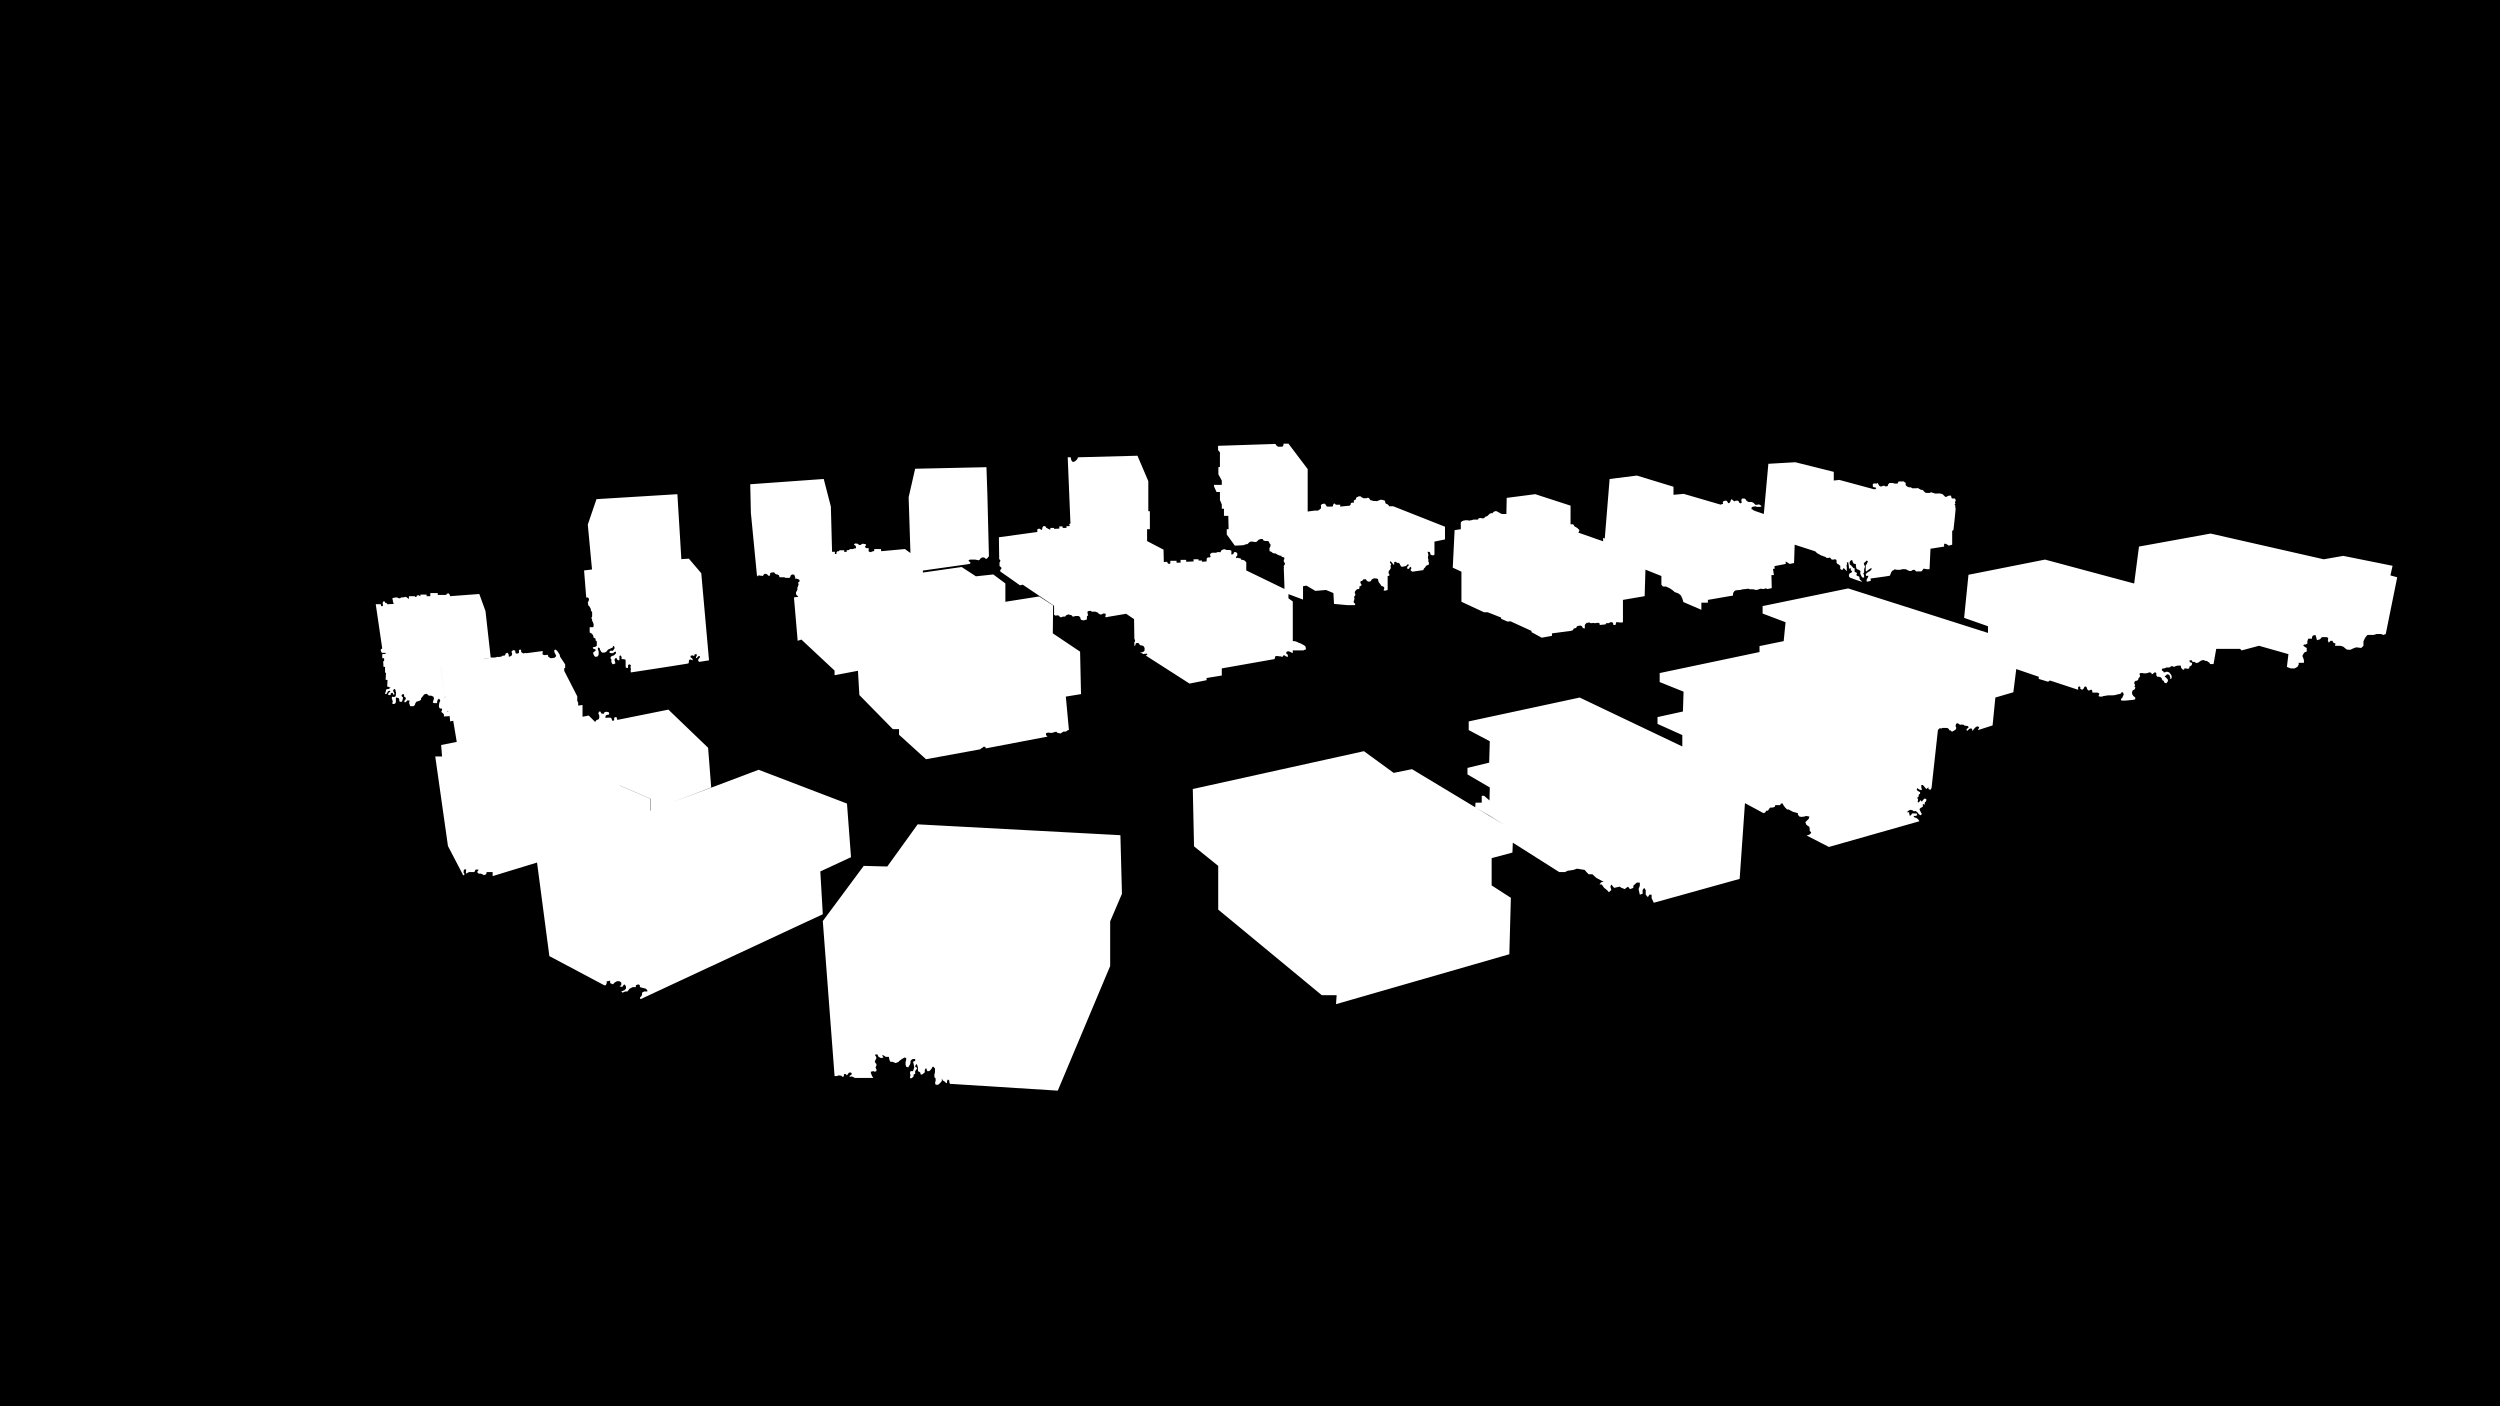 <svg width="2544" height="1431" fill="none" xmlns="http://www.w3.org/2000/svg"><path fill-rule="evenodd" clip-rule="evenodd" d="M0 0h2544v1431H0V0zm2255.22 660.295-2.72 15.45h-3.47l-.95-1.577-1.26-.631-.94-.947h-1.58l-1.9-.946-1.89.315-1.26.631-2.21 1.578-1.89.631-2.21-1.262h-1.89l-.63-1.578h-2.21c-.51 0-.21.421 0 .631v1.262l1.58.316.94.631-.31 1.577-.63.947-.95.63-.95.316v1.577l-.94.631h-1.27l-1.57-.315h-1.26c0 .42-.13 1.262-.64 1.262h-.94l-1.26-1.262-.63-.947v-.631l-.32-1.261h-3.16l-2.2.63-1.27.631-1.26-.315v-.316h-1.57l-.64.316-1.26.946H2204.55l-1.26.631-.95.316h-1.58l-.94 1.262.31 1.262h1.26v1.262l1.58.315.95-.631h1.89l1.58.631 1.26 1.577.95 1.262.31 1.578v1.262l-.95.946-.94-.631.63-.946-.95-1.578v-.946l-1.26-.316-1.26-.315-.63.631-.63.946h-.95v.947l.95.631 1.26 1.262.94 1.261v.631l-.31 1.262-.63.631-.63.947-1.58-.316-.63-.631-.63-1.577-.95-.316-.63-.946-.63-1.577-.63-.631-1.89-.631h-1.58l-.95-.947-.31-.946.31-1.262-.94-1.262h-.95l-.95.631-.94.946-1.27.316v-1.262l-1.57-.631h-.95l-1.58.631-1.57.315h-2.21l-1.58-.315h-1.89l-.95.631.32 1.262.31 1.262-.94 1.577-.95.947v1.261l-1.58.947h-.94l-1.27.946-.31 1.893.94 1.262c-.21.526-.63 1.641-.63 1.893s.63.736.95.946l-.95 1.893-1.89.947-.63 1.892c0 .631.06 1.956.32 2.209.25.252.73 1.157.94 1.577.63.421 1.89 1.325 1.89 1.578 0 .252.21.736.32.946l-.95 1.262-9.46.946h-3.79l-.63-.946.32-.947 1.26-1.261c.32-.316.32-.631.32-.947 0-.315.31-.946.63-1.262.25-.252.31-.736.31-.946l-.31-1.262-.63-.947h-1.27l-.31.947-.95.631-1.26.315-1.89.316-1.9.631-2.84.315h-4.73c-1.15.211-3.59.631-4.1.631-.5 0-1.26.421-1.58.631h-2.52l-1.58-.631.63-.631.32-.946v-.947l-.95-.631-.94-.315h-5.05v-.946l-.63-1.893h-1.26l-.95.631h-1.58l-.94-1.578-.64-1.893-1.26-.631-.94.631-.95 1.893-1.26.947-1.89-.947v-1.893l-.95-.631-1.26.631v2.84l-28.71-9.465-1.89 1.262-9.47-2.839v-2.208l-22.9-7.834-2.97 23.612-18.3 5.363-2.83 28.393-14.83 4.732.31-1.262.95-.946-.32-.947-1.26-.631-1.26.316-.95.631-.94.946-.95.947-.31.946-.63.631-.64-.631v-1.262l-.63-.315h-1.57l-.95.631-.95.946-.63.631-.94-.315v-.947l.63-.946 1.26-.631v-1.262l-.63-.631-1.9-.316h-1.26l-.94-.946-2.53-.316-1.26.316-1.58-1.262-1.26-.315-.95.315-.63 1.577v1.262l.63 1.578-.31.946-.63.947-.95.631-1.26.63-.95.631-.94-.315-.63-.946h-1.27l-.63-1.262-.94-.947-1.58-.315h-4.1l-.95.631-.94-.316h-.64l-.63.316-.63.946-.7.117-6.55 59.515-1.27 1.893-1.89-.946v-1.893l-.94.946-1.27.947-1.57-1.893-1.9-2.209h-1.57v2.209l.63 2.839h-1.9l-1.57-.946-1.27-.947-.63 1.893 1.58 1.262 1.89.946v1.578l-1.26.946-.31 2.209-1.27.946.32.946.63 1.262-.63 1.578.63 1.262 1.26-.947.95-1.577 1.58 1.577.94-1.577 1.58-1.578 1.89.316v2.208l-1.57 1.578v2.208l-1.9-.947v2.84l-2.21 1.262-1.26 1.262 1.26 2.839 1.27 2.208-1.58 1.262-1.58-1.262-1.58-1.893-1.57-1.262-1.9.316-1.26-.947-2.21-.63-2.52 1.261-.95 1.262h2.21v1.262l.63 2.524 1.58-1.262.63-1.262h4.73l.63 1.893-2.2.631h-1.58l.63 1.262 2.52.946 1.58 1.262 1.26 1.893-92.12 26.185-22.71-11.673 2.21-.631 1.58-.946.94-1.578-1.58-1.577v-1.893l-.31-2.208-1.58-.947-1.58-1.262-.94-2.523 1.58-1.578 1.89-1.893.63-2.208-3.16-.631-2.2.631-2.53.315-2.21-.315-1.57-1.893v-1.577l-2.21-.631-2.53-.631-2.52-1.262-2.21-1.262h-1.58l-1.89-1.893-1.89-2.524-.63-1.577h-1.89l-.64 1.577h-5.04l-.63 1.893-2.53.631h-2.21l-1.26 1.893-.94 1.262h-1.58l-1.26 1.893-1.58.631-18.89-10.194-5.4 77.067-87.39 24.292-2.21-4.733v-3.47h-2.21l-1.57 2.524-2.21-2.524v-4.732l-1.58-2.208-1.58 2.208v3.786l-2.84.946-1.26-5.678 1.26-3.471v-3.154h-3.15l-3.47 3.154v2.209l-3.47 1.262-1.89-2.524-3.47 2.524-3.16-1.262-1.89-1.262-5.68 1.262-2.84-3.471-.95 2.209.95 3.47-2.52 2.208-1.9-2.208-2.84-2.208-2.52-3.471h-2.21l1.58-2.208 2.52-.631-2.52-1.262-4.73-2.524-4.1-3.785h-3.79l-2.21-2.209-1.89-2.208-7.89-1.262-3.47 1.262-6.31.947-2.21 1.261h-5.99l-47.22-29.905-.42 10.039-21.13 5.679v27.761l19.56 12.619-1.58 57.417-176.35 50.787.63-9.14h-15.14l-105.37-87.075v-44.483l-24.61-19.875-1.26-58.363 174.14-38.488 30.29 22.084 18.61-3.786 64.36 38.772.31-4.709h6.31v-6.941h2.52l5.37 4.732.31-13.25-22.71-13.25v-6.625l22.08-5.363.63-21.768-21.45-11.357v-8.833l112.94-24.292 104.42 49.79v-11.609l-25.23-11.357v-6.941l25.86-5.678.64-20.191-24.3-9.78v-9.148l101.59-21.386v-6.068l24.6-5.048 1.9-19.244-23.35-8.833v-7.571l87.07-17.983 142.28 45.283v-6.799l-24.29-8.518 4.42-43.851 77.92-15.458 90.7 24.347 4.89-37.589 72.88-13.25 115.14 26.184 19.88-3.47 50.16 10.095-2.21 9.78 6.94 1.893-11.67 57.732-2.21.946-2.84-.946h-4.1l-3.15.946h-6.31l-1.9 2.209-.94 1.577-1.26 2.839v4.417l-2.21 2.208-5.05-.631-1.89.631c-.85.316-2.72 1.073-3.47 1.578-.76.504-3.26.21-4.42 0l-3.47-2.84c-.84-.315-2.71-.946-3.47-.946h-5.05l.63-2.208-2.21-.947-.94-1.893h-1.9l-1.89 1.893-.94-2.524c.31-.631.75-2.019 0-2.523-.95-.631-1.58-.631-2.84-.631h-3.16l-1.89 2.208-3.16.946-.63-2.523-.94-2.84-2.53.631-.94 1.578v1.577h-3.47c-.51 0-1.06 1.893-1.27 2.839v2.209l-1.89.946h-1.58l-.63 1.262 2.21 1.577 1.26.631v2.524c.11.526 0 1.577-1.26 1.577s-2.63 2.735-3.15 4.102l.94 2.208.63 2.208v2.524h-5.36v1.893l-1.26 2.208-2.84 1.578h-3.79c-.5 0-2.94-1.052-4.1-1.578l1.58-12.934-29.97-8.518-17.67 4.732-1.57-1.577h-24.1zm-753.24 161.752 28.87 17.389-15.62-9.735-13.25-7.654zm-568.17 16.805-30.917 42.904-23.976-.631-41.643 56.155 11.988 157.74h2.524l1.262-.63h1.577l1.577.31.631.63.947.63.946-.94v-1.58l.631-.63 1.578.32.63 1.26 1.262-1.26.631-1.27 1.578-.63 1.577.63v1.58l-1.577.95-.631 1.57 2.208-.63 1.577.63 1.578.95h18.928l-1.261-1.89-1.262-3.16v-1.26l2.523-.63 1.578.63 1.577-.63v-1.89l-.946-1.9.946-1.89v-1.58c-.526-.52-1.577-1.7-1.577-2.2 0-.51.42-1.48.631-1.9l.946-1.89c-.105-.63-.441-1.96-.946-2.21-.505-.25-.211-1.15 0-1.58h1.893l1.262 2.53 2.523 1.26 2.524-.63-1.577-2.21h1.577l2.208 1.58H904.47l.631 3.15.947 1.9h2.208l3.155 1.26 3.154-1.26c0-.21.127-.7.631-.95.505-.25 1.893-1.37 2.524-1.89l2.84-1.58 1.577.63v1.89c-.21.63-.631 2.02-.631 2.53v2.21l.631 2.2 2.208.63c.105-.31.442-1.13.947-1.89 1.262-1.26 1.367-3.68 1.262-4.73l.946-.95c.315-.31 1.073-.94 1.577-.94h2.209v1.89l-2.209.95.631 2.2.631 3.47-.631 1.9-.631 1.89h-2.523l-.631 1.89.631 2.53-.631 1.57.631 1.58 1.577-.63 1.577-1.58v-1.89l1.578-.63v-2.84l.946-1.26 1.262-1.89-2.208-1.27.315-1.57 1.262-1.27.631 1.58.631 1.89v3.79l2.208 1.26.631 2.21h1.262l.947-.63 1.892-1.58v-2.52l1.262-1.89.631 1.26.631 1.89h1.893l.947-.63 1.577-1.89.946-1.9h.947l1.577 1.9v3.15c0 .51-.42 2.1-.631 2.84v2.52l1.262 1.58v2.53l-.631 1.57.631 2.21h2.524l1.893-1.58 1.893-2.2v-2.53l.946 1.89 2.524 1.58c.21.42.757 1.26 1.262 1.26s.631-1.47.631-2.2l.631-1.58 1.577.94v1.58l.631 1.9 109.781 6.94 53.32-126.826v-45.428l11.99-28.078-1.58-59.625-206.32-11.041zM382.357 614.865l6.625 45.113-1.262.631-.315.946.315 1.262c.211.316.631 1.01.631 1.262 0 .253.841.316 1.262.316h2.839v.946l-3.47.316v4.101h1.893v2.839l-.946.316.315 5.678h1.577v5.994h.947l-.316 7.256h1.893l-.315 6.941h1.262l.631.631h1.577l-1.577 1.577-2.209.315-.946.631v1.262l-.947 2.524.631.631 1.262-.631.631-1.577.947-.947 1.577-.315.316.946-.316.316-.631.315-.315.316c-.211.105-.631.378-.631.631 0 .252-.211.946-.316 1.262l.316.63h2.208v-1.261l.946-.947h.947c.21.21.631.694.631.947 0 .252.21.736.315.946l.947-.315v-1.262l-.947-1.578-.315-1.262.946-1.262c.211-.105.694-.252.947 0 .252.253.525 1.157.631 1.578 0 .315.063 1.009.315 1.262.252.252.105 1.367 0 1.893v1.261l-.631 1.578-.946.315h-.947l-.946-.315-.631.946c-.105.421-.252 1.262 0 1.262s.315.631.315.947l.631 1.577-.315 1.262c-.105.421-.253 1.262 0 1.262.158 0 .315.079.473.158.158.078.316.157.473.157.316 0 .947 0 1.262-.315.253-.253.736-.526.947-.631l.315-1.262v-3.786c.105-.21.379-.631.631-.631.158 0 .394.079.63.158h.001c.237.079.473.158.631.158.252 0 .946.42 1.262.631l.315 1.262v.946c0 .252.211.736.316.946l1.262.316 1.262-.316.315-.946c0-.21.063-.757.316-1.262.252-.505.315-1.472.315-1.893l-.946-.946-.631-.947.631-1.261 1.577-.316.631.946c-.21.421-.505 1.325 0 1.578.505.252 1.262.946 1.577 1.262v1.577c-.105 0-.378.063-.631.316-.252.252-.736 1.156-.946 1.577l.631 1.262 1.262-.631.946-1.262.947-.315 1.577.315v.946c0 .253-.421 1.157-.631 1.578l.631.631.316 1.577c.105.316.378.947.63.947H420.845l1.262-1.262.631-1.893c.21-.316.694-1.01.947-1.262.252-.252 1.156-.526 1.577-.631l1.893-.631 1.262-.946v-1.262l.946-1.262c.21-.316.694-.947.947-.947.252 0 .525-.841.63-1.262l1.262-.946 2.209-.315.946.946c.316.315 1.01.946 1.262.946h2.208l2.209.947.631 1.893-.631 1.893-.631 2.208 1.262.631h3.154v-1.578l.631-1.892c.316-.316 1.01-.947 1.262-.947.253 0 .947 1.052 1.262 1.578 0 .315-.063 1.009-.315 1.261-.253.253-.526 1.157-.631 1.578l-.316 2.208v1.893l.947 1.262 2.208.315v1.578l-.631.631v.946l.316.631c.21.105.694.379.946.631l1.262 1.262v2.208l5.678-.315v-1.578l.631 6.938 3.155-.631 3.573 21.44-15.876 3.168.946 11.673h-6.94l12.934 91.173 15.458 29.654h.947l.315-.946v-.631l-.631-.631-.315-.946.315-.947v-.946l.316-.631 1.262-.316.946.316-.315 1.577v2.524l3.154-1.577H482.679l1.261-2.524h3.155l-1.577 2.524 1.577 1.577h2.209l1.577.631 1.577.946 2.209-.946.631-2.208h5.994v4.101l45.194-13.81 12.538 95.203 55.839 29.651h1.578l.946-2.2v-1.897h1.262l2.208-.631v2.528l2.839 1.26 1.893-1.895 2.209-1.262h2.523l1.893 1.262v2.835l-1.893.95 3.155.95v-.95l1.893-1.89 1.577 1.89v2.52l-1.577 1.58-3.155 1.26 1.262 1.27 2.84-1.27h2.208l2.208-2.84 3.155-1.57h3.155v-1.9l2.524-.94 1.577.94v1.9l2.208.63 3.786.94 1.577 1.58v1.26h-3.154l-2.209 1.27v2.2l-.946 1.58-1.262 1.26.631 1.58 185.5-86.44-2.524-43.536 31.232-14.512-4.101-54.577-89.911-34.387-88.651 33.434 40.383-15.452-3.154-40.381-40.381-38.804-51.738 10.411-.631-.631v-1.578l-1.262-.631-1.578.631v2.84l-1.893.315c-.105-.21-.315-.694-.315-.946 0-.316-.631-1.578-.946-1.893-.316-.316-.947-.316-1.262-.316h-2.209c-.631.106-1.956.253-2.208 0-.252-.252-.105-.736 0-.946l.315-1.262 1.262-.631 1.893-.315.316-1.262-.631-1.262c-.631-.105-1.956-.316-2.209-.316-.252 0-1.367.211-1.892.316l-.631 1.577h-2.209c-.315 0-.946-1.262-1.262-1.893-.252-.504-1.156-.21-1.577 0l-.631 1.578.946 2.208v2.524l-.946 1.577-1.577.316-.947.946-.631 1.262-6.625-6.625-6.309 1.259v-11.986l-4.417.631v-3.155l-.946-1.577v-4.732l-13.25-25.869v-2.84h.946v-3.785l-5.048-7.572-.63-2.524-.631-.946-1.893-2.839-1.893-1.262-.947.631v1.893c.211.525.695 1.64.947 1.893.252.252.736 1.577.946 2.208l-1.262 1.577-1.262.316-1.892.315h-1.578c-.252 0-.526-.42-.631-.631l-1.577-.946v-.947l-.631-.946-1.893.315h-1.577l-1.578-.631v-1.577l.316-1.893-16.72 2.209-1.262-.316-1.578.631-1.262-.631-1.262-.946v-1.893l-.946-.631-1.262.631v2.839l-1.262.631h-1.893l-.631-1.577v-1.262l-1.577-.631-1.577.631-.631.946.631 2.209-.631 1.892-1.893.947h-.947v-1.893l-.946-1.893h-.946l-1.578.947v.946l-.946.946h-1.893l-1.262.947-2.208.315h-1.893l-2.524.631h-4.101a.376.376 0 0 0-.07.008l-5.293-47.327-6.31-17.351-29.655 2.209-.315-.947-.316-.946-.946-.947-1.577.316c-.211.105-.631.378-.631.631v.631h-8.834v-1.893h-7.571v3.155h-3.786v-1.578h-6.309v1.578c-.211 0-.694-.064-.947-.316-.252-.252-.315-.526-.315-.631h-1.578l-.946.631-.315 1.262-1.262-.315-.316-.631h-5.994v2.839l-.946-.631-1.262-.947-1.262-.63-2.208.63h-2.209l-1.262.947-1.893-.316-.946-.631c-.736 0-2.65.127-4.417.631-.646.432-.409 1.01-.194 1.535.099.243.194.474.194.674v.946l.947 2.839-6.625.316-.316-.946c-.42-.106-1.325-.316-1.577-.316s-.105-.421 0-.631c-.421-.421-1.325-1.262-1.577-1.262-.253 0-.316.211-.316.316l-.946 1.262.315 1.892v1.578h-1.893v-1.893H382.357zm75.083 112.309h-1.261v-.002h1.261v.002zm204.429 85.493v12.185l-.315.119v-12.304l-30.775-13.189.173-.061 30.917 13.25zm-205.69-88.65v.318h-1.262v-.318h1.262zm-1.262-5.994v.003h-1.578v-.003h1.578zm-1.578-8.833v.318l-1.577-.316v-.002h1.577zm-1.577 0-3.155-30.914.032-.005 3.123 30.919zm40.696-38.49-.531.177.216-.173 1.893-.631.484.243c-.434-.095-1.512.2-2.062.384zm4.102-.316c-.523.105-1.627.251-1.889.005h1.258l1.261-.316.232-.033-.862.344zm341.66-182.978-74.768 5.363.631 29.024 6.31 64.988.631-.946 1.577-.316 1.262.316h1.262l1.262.315.631-1.262.946-.946h1.578l1.577.946.631.947h.946l.947-.316v-1.577l.315-.946 1.262-.316 1.578-.315h.946l.631.946.631.631 1.262.631h.946l1.578.946v.631l.631 1.262H798.155l1.262.631h3.785l.947-.631.315-1.577.947-.947 1.262-.315 1.577.315.946 2.524v1.578l1.884-.189.009.195.947.315c.315.105 1.009.379 1.262.631.315.315.315.946.315 1.262 0 .252-.21.736-.315.946l-1.262.631.631 1.578c0 .21-.063.757-.316 1.262a3.156 3.156 0 0 0-.315 1.261l-.631.947v2.524l-.631.946c-.105.316-.379 1.01-.631 1.262-.237.237-.119 1.182-.044 1.774v.001c.024.197.044.354.044.433 0 .253.631.947.946 1.262l.947.631.214.643-4.315.619 3.785 44.167 3.786-1.262 33.756 31.548v4.732l23.796-4.518 1.442 24.699 34.071 34.703h6.31v5.678l27.446 24.923 55.209-10.095.946-.947 1.262-.631.946-.946h1.89l.63 1.577 62.78-11.988-1.57-1.577v-1.578l.63-.631 2.21-.315 1.26.315h2.21l1.89-.631 2.21-.631 1.26 1.262 3.15.631 2.84-1.893h2.53l2.21-1.577h.94l-3.15-34.071 15.46-2.524-.95-43.22-27.76-18.614.31-28.392-14.19-9.149-34.39 5.403v-18.644l-12.3-9.149-17.671 1.893-14.512-9.464-39.434 5.633v-2.028l45.744-6.447 1.262-.316h.631l.315-.315c.105-.105.315-.379.315-.631v-.631l-.63-.631-.631-.315-.316-.316c-.252-.252-.105-.736 0-.946l1.262-.631h5.048c.369 0 .739.108 1.045.198l.065.019.077.022.076.021.042.011.035.008c.091.022.171.036.237.036.315 0 .631 0 1.577.316.631.21.842 0 1.005-.164.082-.082.152-.152.257-.152.316 0 .631-.315.631-.631 0-.315.631-.946.947-.946.157 0 .394-.237.631-.473.236-.237.473-.474.631-.474h.951c.25 0 1.15.211 1.57.316l.95.946c.25.253 1.16.106 1.58 0 .1-.315.37-.946.63-.946.25 0 .52-.631.63-.947l.63-.315-1.58-63.095-.94-27.762-72.564 1.577-6.625 29.024 1.841 56.761-5.627-4.074-23.976 2.208-.316-.946v-1.262h-6.94v1.893c-.105.105-.379.315-.631.315-.316 0-.946 0-1.262.316-.158.157-.394.157-.591.157-.198 0-.355 0-.355.158 0 .253-.842.316-1.262.316-.526-.211-1.578-.694-1.578-.947v-1.577c.105-.316.253-1.01 0-1.262-.252-.253-1.156-.316-1.577-.316h-.946c-.253 0-.737-.631-.947-.946-.105-.21-.252-.694 0-.946.252-.253.736-.947.947-1.262-.211-.316-.695-.947-.947-.947-.158 0-.631-.079-1.104-.157a44.402 44.402 0 0 0-.595-.097c-.129-.02-.245-.037-.338-.048a1.775 1.775 0 0 0-.171-.013c-.316 0-.947 0-1.262.315-.158.158-.473.316-.789.473-.315.158-.631.316-.789.474-.252.252-1.156-.106-1.577-.316l-.946-.946c-.736-.105-2.272-.316-2.524-.316-.158 0-.395.158-.631.316-.237.158-.473.315-.631.315-.252 0 .105.631.315.947.211.105.694.378.947.631.315.315.631.946.631 1.261 0 .316 0 1.578-.316 1.578h-1.262c-.252 0-.946.421-1.262.631h-3.785v.946l-2.84.316v1.577h-2.523v-1.577h-4.732l-.631.946c-.526 0-1.641.063-1.893.316-.316.315-.631.946-.631 1.262v1.261h-1.578v-2.208h-2.872l-1.229-46.065-7.256-28.078zm-144.87 81.578 7.638-.499 12.619 14.828 7.887 88.65-10.095 1.577-.947-1.262v-.946l.947-1.578.946-.946-.315-1.262-1.578.315-1.262 1.578-.946.315v-1.262l.631-.946.315-1.577-1.892-.316c0-.105-.064-.189-.316.316-.252.504-.526 1.261-.631 1.577l-1.577-.632-1.893.316-.316 1.262c.211.316.695.947.947.947s.946.84 1.262 1.261v1.263l-1.578-.631-1.261-.317-.947 1.263v1.577c0 .315-.315.946-.631 1.261-.252.253-39.014 6.205-58.363 9.149l-.315-1.577c.105-.316.315-1.073.315-1.578 0-.504-.21-1.261-.315-1.577v-.946l.315-1.578c-.315-.315-1.01-.946-1.262-.946l-.117.001-.03.001a.319.319 0 0 0-.045.003l-.043.005c-.144.022-.281.09-.711.305-.39.195-.419.27-.458.373a.64.64 0 0 1-.173.258c-.253.253-.105.736 0 .947v.946l-.316.947c-.315-.106-1.072-.316-1.577-.316-.505 0-.631-1.262-.631-1.893v-5.362c0-1.009-.631-1.262-.946-1.263l-1.578-.315h-1.577V668.492l-.947-1.578-1.262.632v3.786l-.315.63-.316.001h-.63l-.947-.631-.631-1.578h-1.262l-.946 1.578.946 3.784-2.524.947-.946-.947-.631-1.576v-2.525l-.946-1.261c0-.631.504-2.019 2.523-2.524.944-.237 1.006-.296 1.24-.521.08-.076.179-.171.338-.298.505-.403 1.262-1.305 1.577-1.705 0-.526-.126-1.578-.631-1.578s-1.893 1.052-2.524 1.578c-1.156 0-3.47-.126-3.47-.631v-.947l.947-.946h2.523l1.578-2.208v-1.893l-1.578-.947v1.578l-2.523 1.262-2.209.946-1.262 1.262-.631.946-1.892.947h-2.524l-.947-.947-1.262-2.208v-.946l-1.261-1.262-.947 1.262.947 3.154v2.841c0 .252-.631 1.367-.947 1.892l-2.208.631-1.262-.946-.947-1.893-.315-1.578 1.262-.947 1.262-.946v-1.262l-2.524-.946-.316-1.262 2.84-.631 1.262-.947v-3.785c0-1.01-.842-1.473-1.262-1.578v-1.893l-2.209-1.262v-.946l-.315-1.262-.631-.631-.315-.946c-.211-.105-.695-.316-.947-.316s-.736-.42-.946-.631l-.631-.315v-5.363h3.785v-.631c.106-.421.316-1.325.316-1.578 0-.252-.21-1.156-.316-1.577l-.631-1.577-.63-.947v-1.262c-.211-.42-.631-1.325-.631-1.577 0-.316 0-1.262.315-1.262.252 0 .316-.841.316-1.262V623.063c-.106-.21-.379-.694-.631-.947-.253-.252-.526-.736-.631-.946v-1.262l-.631-1.262-.631-1.262-.631-.631c-.316-.315-.947-1.009-.947-1.262v-1.261c0-.253-.21-.947-.315-1.262.105-.316.378-.947.631-.947.252 0 .315-.631.315-.946l.316-1.262-.316-.947-.631-.631-.631-.315h-.631l-.631.315-2.208-27.761 8.08-.986-4.294-45.696 8.833-25.869 82.339-5.048 4.035 66.109zm395.94-36.147h-.58l-.63.631c0 .211.06.694.31.947.26.252.11.736 0 .946h-3.15v1.893h-3.79l-.31-1.577h-3.16v2.208l-5.36.317v-.948h-3.79v1.577h-.63c-.21 0-.7-.282-1.2-.564v-.001c-.24-.139-.48-.277-.69-.381-.32-.158-.47-.237-.63-.315-.16-.079-.32-.158-.63-.316-.5-.247-.6-.493-.78-.89v-.008a.348.348 0 0 0-.04-.083 2.828 2.828 0 0 1-.03-.074c-.03-.065-.06-.134-.1-.207-.31-.631-1.26-.631-1.89-.631-.46 0-.59.169-.74.384-.06.078-.12.163-.21.247-.31.316-.63 1.262-.63 1.579 0 .253-.21 1.156-.31 1.576h-.95l-.63-.631c-.25-.252-1.16-.526-1.58-.631-.31.21-1.07.694-1.58.946-.5.253-.21.737 0 .947v1.577l-39.12 5.365.32 22.399.63.315.63 1.262-.31.631-.32.631-.31.315v3.471l.31.63c.11.106.38.316.63.316.07 0 .11 0 .13.003l.01.002v.002c.01.001.01.004.02.007v.025c0 .04 0 .119.16.276.31.316.63.631.63.947 0 .05.01.093.02.13.02.051.04.091.06.128.07.103.11.178-.08.373a.58.58 0 0 0-.14.188c-.02.049-.02.088-.02.127v.069c-.01.019-.01.04-.02.062a.576.576 0 0 1-.14.185 1.315 1.315 0 0 1-.24.192c-.03.024-.07.046-.1.066-.17.103-.29.178-.29.373 0 .157-.08.236-.16.315-.07.079-.15.158-.15.316 0 .157.08.236.15.315.08.079.16.158.16.316 0 .12-.04.241-.08.344-.07.166-.11.287.08.287.25 0 13.36 9.254 19.88 13.881l2.84-.631 31.86 21.452v9.149l1.58.946 1.26-.315h.94c.26 0 .95.21 1.27.315 0 .105.06.379.31.631.25.253.95.736 1.26.947h.95l1.26-.631h2.21c.21-.106.69-.442.95-.947.19-.387.62-.537 1-.668.24-.082.45-.156.57-.278.32-.316.95-.316 1.27-.316.08 0 .16.022.24.054.08.029.15.066.23.103v.001c.16.079.32.158.47.158.32 0 1.58.315 2.21.631.35.175.51.547.63.842.1.234.18.42.32.42.16 0 .55-.079.94-.158.4-.079.79-.158.95-.158.13 0 .26-.054.41-.117.22-.09.48-.198.85-.198h2.21c.32 0 .95 0 1.58.631.63.631.94.946.94 1.262 0 .252.21 1.156.32 1.577l.95.631c.63.105 1.95.315 2.2.315.26 0 2.21-.631 3.16-.946v-2.839c0-.505.84-1.052 1.26-1.262-.21-.736-.63-2.272-.63-2.524v-1.262c.11-.21.51-.631 1.26-.631a2.85 2.85 0 0 0 .24-.013l.07-.008c.22-.029.42-.085.61-.138.49-.133.89-.243 1.29.159.63.631.95.631 1.26.631h3.16c.42.105 1.32.379 1.57.631.13.128.31.152.5.178.28.037.58.078.77.453.31.631 1.89 1.577 2.2 1.577.32 0 1.58 0 1.9-.315.25-.253.94-.526 1.26-.631h1.89c.21.21.63.757.63 1.262s-.42 1.051-.63 1.262c0 .21.07.694.32.946s.94.316 1.26.316c.74-.211 2.27-.631 2.52-.631.24 0 10.78-1.806 17.18-2.908l8.06 5.441.32 20.506c.21.105.63.379.63.631v1.262c0 .505-.42.841-.63.946v3.786h.63c.21-.421.63-1.325.63-1.577 0-.253.21-.736.31-.947.32-.105 1.01-.315 1.27-.315.31 0 .94 0 1.57.315.51.253.85 1.157.95 1.578l1.26.631c0-.106.19-.253.95 0 .22.075.43.132.62.185l.01.001c.6.166 1.02.282 1.26.76.11.21.25.421.39.631.28.421.56.841.56 1.262v2.208c-.32.421-1.07 1.325-1.58 1.578-.5.252-1.47.315-1.89.315l-1.26-.315 3.47 2.208.94-.315h1.9c.21-.106.69-.253.94 0 .32.315.32.63 0 .946-.25.252-.73.526-.94.631h-.64l44.8 28.704 17.35-3.47v-2.209l15.46-2.524v-7.255l53.63-9.465c.21-.42.63-1.451.63-2.208 0-.749.2-.708.44-.658.06.013.13.027.19.027.14 0 .27-.054.42-.118.22-.089.48-.198.85-.198s.95.109 1.44.198c.34.064.63.118.76.118h1.27c.26 0 .47.108.71.235.34.179.76.396 1.49.396.26 0 .11-.421 0-.631l.95-.942h1.26c.13 0 .26.162.42.351.21.268.48.591.85.591.31 0 .47.158.63.315.15.158.31.316.63.316.63 0 .63-.316.63-.631v-1.573c-.53-.317-1.58-1.077-1.58-1.582 0-.631 0-.942.32-1.257v-.004c.31-.314.63-.632 1.89-.632.74 0 1.04.218 1.3.399.18.128.33.237.59.237.51 0 1.26.628 1.58.942h.95v-2.52h10.41c.51 0 .83-.183 1.22-.402.34-.188.72-.403 1.3-.549 1.01-.252.63-.736.32-.946l-.32-2.204c-.32-.21-1.01-.694-1.26-.946-.25-.253-1.58-.947-2.21-1.262-.74-.421-2.33-1.262-2.84-1.262-.5 0-1.47-.631-1.89-.947l-2.84-.946h-1.89v-40.385l-4.42-3.155v-4.266l14.83 5.524v-13.566l3.47-.631 9.15 5.363 10.72-.946 7.57 3.155.63 11.041 13.89 1.262h7.57v-1.577l-.95-.631c-.21-.316-.63-1.01-.63-1.262 0-.158.08-.237.16-.315.08-.079.15-.158.15-.316s.08-.315.16-.473c.03-.055.06-.11.08-.165l.03-.064a.714.714 0 0 0 .05-.244c0-.253.21-1.157.32-1.578l-.32-.946v-.947c0-.157.16-.315.32-.473.15-.158.31-.315.31-.473 0-.158.16-.315.32-.473.15-.158.31-.316.31-.473 0-.316 0-.947-.31-1.262-.32-.316-.32-.631-.32-.947 0-.252.21-1.157.32-1.577l1.26-1.262c.1-.21.38-.631.63-.631.06 0 .11-.011.15-.029.03-.014.06-.033.1-.053.01-.011.03-.023.05-.036.12-.089.28-.197.65-.197.26 0 .42.056.53.097.15.057.23.085.41-.097.32-.316.63-.631.63-.947v-1.262c0-.315 0-.631.32-.631.31 0 .94 0 .94-.315 0-.253.64-.526.95-.631l-.31-1.262-.64-.631-.31-1.262c-.11 0-.25-.063 0-.315.25-.253.53-.737.63-.947h.63c.48 0 .78-.368 1.04-.682v-.003c.08-.096.15-.187.22-.261.12-.121.15-.241.18-.344.04-.167.06-.287.45-.287.51 0 1.48-.211 1.9-.316l.94.631c0 .105.07.379.32.631l.63.631c.32.316.95.631 1.26.631h.95c.16 0 .31-.079.47-.158.16-.078.32-.157.47-.157.32 0 .95-.316.95-.631 0-.079-.02-.158-.04-.237-.06-.237-.12-.473.36-.71.63-.315.94-.631 1.26-.946a.526.526 0 0 1 .2-.142c.05-.016.1-.016.15-.016l.06-.001a.934.934 0 0 0 .14-.013c.1-.018.22-.057.4-.144.5-.252 1.89-.105 2.52 0 .42 0 1.26.063 1.26.316 0 .13.11.153.24.179.18.037.39.082.39.452 0 .369.11.631.2.847.06.153.12.284.12.415 0 .12-.05.195-.09.258-.06.103-.11.178.09.373.25.252.52.946.63 1.262.31.315.94 1.009.94 1.261 0 .068 0 .107.01.129 0 .015 0 .022.01.026 0 .003.01.003.02.003.04 0 .12 0 .28.158.25.252.64.946.8 1.262-.06 0-.11.063.15.315.25.253.73.526.94.631h.95l.95.947c.1.105.31.378.31.631 0 .12.05.195.09.258.06.103.11.178-.09.373a.514.514 0 0 0-.15.293c0 .037-.01.074-.01.111v.069c0 .158 0 .315-.15.473-.32.631-.32 1.262 0 1.262H1409.86c.26 0 1.58-.421 2.21-.631v-14.196l1.58-.316.31-.946-.94-1.578v-.946c0-.316 0-.631.31-1.262.26-.505.74-1.052.95-1.262l.95-1.577v-1.578c0-.241-.14-.344-.26-.432-.19-.142-.33-.245.26-.83.75-.757.1-1.787-.32-2.208l-.63-1.262.63-.946 1.89 1.893.95 1.577h.95V572.59c0-.315 0-.631.31-.631.13 0 .25-.101.38-.202.19-.151.38-.303.57-.113.14.144.42.223.68.295.3.086.58.165.58.336 0 .252.42.525.63.631.42-.106 1.33-.253 1.58 0 .1.105.21.175.31.245.21.14.42.28.64.701.12.241.19.436.25.602.11.27.18.465.38.66a.94.94 0 0 1 .2.33c.03.061.05.124.07.188.02.037.03.075.04.113.08.236.16.473.32.631.31.315 1.57.315 1.89.315.25 0 .95-.21 1.26-.315.42-.105 1.33-.316 1.58-.316.31 0 .94-.63 1.26-.945v-.001c.05-.051.09-.101.13-.151.05-.067.09-.132.13-.191v-.002c.1-.167.18-.287.37-.287.11 0 .21-.105.32-.21.21-.211.42-.421.63.21v.003c.2.616.28.83.21.992a.564.564 0 0 1-.09.139l-.03.032-.03.032c-.02.02-.04.041-.06.064l-.63.631c-.12.12-.2.149-.26.173-.1.039-.18.068-.37.458 0 1.262 0 1.893.63 1.893s.94 0 1.26-.316c.31-.315.63-.631.63-.946 0-.316.32-1.262.95-.631.09.089.17.166.25.235l.07.063c.4.366.56.51.31 1.279-.14.427-.29.662-.4.848-.14.227-.23.383-.23.729 0 .505 1.26 1.262 1.89 1.578l11.04-1.578.63-1.577.95-.946.63-.631c.1-.421.5-1.325 1.26-1.578.76-.252 1.79-.736 2.21-.946v-2.524c-.21 0-.63-.189-.63-.946 0-.362.09-.585.17-.776.13-.309.22-.532-.17-1.117-.51-2.019-.21-3.155 0-3.47.1-.106.25-.568 0-1.578l-.63-2.524h1.26c1.01 0 1.47 1.262 1.58 1.893-.21 0-.51.126 0 .631.5.505 1.26.841 1.57.947h1.9l.31-.316c.32-.315.32-.631.32-.946v-12.619l10.72-2.209v-12.934l-52.68-20.822h-4.1c0-.105-.13-.441-.63-.946a3.052 3.052 0 0 1-.31-.349c-.04-.045-.06-.084-.09-.12-.01-.023-.03-.044-.04-.064-.1-.154-.14-.231-.51-.413a18.273 18.273 0 0 0-.7-.316c-.49-.21-.98-.421-1.19-.631-.32-.315-.63-.631-.63-.946 0-.076.02-.133.04-.186 0-.011.01-.022.01-.033l.02-.027c.07-.14.14-.28-.07-.701-.32-.631-.63-1.262-.95-1.262-.08 0-.13 0-.19-.004a1.937 1.937 0 0 1-.43-.101c-.15-.047-.35-.114-.64-.21-.95-.316-1.58-.316-2.21-.316-.82.204-1.1.276-1.38.387a9.92 9.92 0 0 0-.51.244c-.32.158-.55.237-.79.316-.24.079-.47.157-.79.315-.4.201-.8.146-1.29.08-.27-.038-.57-.08-.92-.08h-1.57c-.47 0-.93-.169-1.51-.383-.22-.079-.45-.163-.7-.248-.48-.157-.71-.157-.87-.157-.16 0-.24 0-.4-.158-.25-.253-.52-.736-.63-.947-.1-.21-.37-.694-.63-.946-.13-.134-.21-.211-.3-.255-.13-.06-.28-.06-.64-.06-.27 0-.42-.057-.54-.098-.15-.056-.23-.085-.41.098-.32.315-.63.315-1.26.315h-1.26c-.16 0-.28.019-.38.043-.05.014-.1.028-.14.042-.21.064-.36.11-.75-.085-.24-.121-.43-.241-.6-.344-.27-.166-.46-.287-.66-.287-.25 0-.73-.421-.94-.631l-.32-.315c-.32-.316-.63-.316-.95-.316h-1.26c-.37 0-.63.217-.85.396-.15.127-.28.235-.41.235-.25 0-.95.421-1.26.631-.11.105-.32.379-.32.631 0 .12.05.149.09.173.06.04.11.068-.09.458-.19.385-.26.535-.37.665-.06.083-.13.158-.26.281-.16.158-.31.158-.47.158-.16 0-.32 0-.47.158-.13.12-.25.195-.35.258-.16.103-.29.178-.29.373v2.208l-1.26-.315c-.31.105-1.01.315-1.26.315s-.53.421-.63.631v.947l-.95 1.261-9.78.947v-1.893h-4.1c-.46 0-.58-.169-.74-.383-.06-.079-.12-.163-.2-.248-.32-.315-.64-.631-.95-.631-.32 0-.63.316-.95.947-.1.21-.21.315-.29.397-.16.163-.23.233-.02.864.25.253-.53.737-.95.947h-5.05c-.31 0-.94-.631-.94-.947 0-.157-.08-.236-.2-.354-.12-.119-.28-.277-.43-.592-.21-.421-.42-.561-.63-.701l-.01-.001c-.1-.07-.21-.14-.31-.244-.32-.316-.63-.316-1.26 0-.32.157-.63.157-.91.157s-.51 0-.67.158l-.95.946c-.39.39-.29.419-.17.458.03.009.06.018.09.032.05.025.08.065.08.141v1.893c0 .253-.21.947-.31 1.262l-.95.631-.94.631-.95.631h-3.47l-6.94.951v-43.227l-19.56-25.869h-5.05v1.262l-.31.947c-.11.21-.38.631-.64.631-.15 0-.31.078-.47.157-.08.04-.16.08-.24.11a.653.653 0 0 1-.23.048H1300.71c-.21-.105-.7-.379-.95-.631a1.633 1.633 0 0 0-.47-.315c-.04-.022-.09-.043-.13-.066a1.26 1.26 0 0 1-.34-.25c-.15-.145-.23-.422-.3-.68-.09-.304-.16-.582-.34-.582-.25 0-.52-.21-.63-.315l-58.04 1.893v4.416l1.89 2.209v14.827l-1.58.316v7.255l3.47 6.31v4.417h-7.89v1.577l2.53 5.679h3.47v8.202l1.89 4.417v4.416h2.21v7.256h4.42l.31 13.566h-1.89v5.363l8.2 11.357c3.37-.105 9.21-.379 9.47-.631.22-.223.44-.288.89-.419.18-.054.41-.12.68-.212.37-.123.69-.15.98-.175.46-.038.85-.071 1.23-.456l1.26-1.262c.37-.369.53-.414.65-.451.09-.027.17-.049.3-.18.32-.315.63-.315 1.58-.315.31 0 .52 0 .73.011.42.023.84.093 2.11.304 1.89.316 2.52-.315 2.84-.631l.94-.946a.972.972 0 0 0 .16-.188c.04-.055.07-.107.1-.156.1-.167.18-.287.37-.287a.77.77 0 0 0 .23-.044c.07-.026.16-.063.26-.107v-.002c.28-.121.69-.3 1.41-.478.93-.232 1.34-.122 1.62-.048.1.026.19.048.27.048.25 0 .52.21.63.315l.32.947c.42.21 1.45.631 2.2.631h1.9c.37 0 .52.108.65.198.04.033.09.064.14.085.01.004.01.008.02.012.03.007.05.013.07.016.02.003.04.004.06.004.19 0 .61.455.95.862v1.033l1.26.946v2.209l-.94 1.893c-.21.407-.15.683-.08.997.04.173.08.357.08.58v1.577c.52.106 1.64.379 1.89.631.25.253 1.15.947 1.58 1.262l1.26.316c.52 0 1.64.063 1.89.315.16.158.32.237.47.316.08.037.15.074.23.12.08.051.16.112.25.195.25.253.94.526 1.26.631l.63.316 1.89.631c.11-.211.38-.505.63 0 .12.226.15.372.17.48.04.191.06.264.46.466.51.252 1.69.526 2.21.631.11.21.32.694.32.946 0 .253-.42 1.367-.63 1.893v.947c0 .254.09.419.18.568.07.123.13.236.13.378 0 .158.08.237.2.355.12.118.28.276.43.592.32.63.32 1.261 0 1.577-.12.123-.19.198-.26.281-.05.064-.09.134-.15.234-.05.102-.12.237-.22.431v.001c-.31.631-.63 1.261-.31 1.261.25 0 .1 1.052 0 1.578l.63 17.666v3.377l-38.81-18.831v-8.2c-.42-.526-1.38-1.641-1.89-1.893-.63-.315-1.26-.631-1.89-.631-.63 0-1.26 0-1.58-.631-.25-.505-.73-1.052-.95-1.262-.31.21-1.07.503-1.57 0-.51-.503-1.26-.209-1.58 0-.42.105-1.2.251-.95 0 .26-.25.11-.525 0-.631v-.633c.21-.209.7-.692.95-.946v-.004c.14-.133.21-.21.26-.302.06-.125.06-.278.06-.639v-1.264c0-.504-.85-1.26-1.27-1.575h-1.57c-.76 0-.74.421-.63.631-.22.525-.76 1.575-1.27 1.575h-1.26c-.42 0-.28-.281-.14-.561.07-.139.14-.279.14-.383v-2.208c0-.621-.27-.7-.81-.858a5.805 5.805 0 0 1-1.08-.404H1248.65c-.42 0-1.38-.126-1.89-.631-.21-.211-.42-.14-.63-.07-.1.035-.21.07-.31.07-.32 0-.95 0-1.58.315-.51.253-.84.316-.95.316l-.94 1.262c0 .21-.07.694-.32.946s-.53.105-.63 0h-2.84l-.95.631h-4.41c-.21.21-.7.631-.95.631-.32 0-.95.946-.95 1.577 0 .37.22.631.4.848.13.153.23.284.23.414 0 .253-.42.947-.63 1.262h-1.89l-1.26.631-.32 1.893v1.577l-4.73.318v-1.264h-3.47v-1.262h-5.05v2.208l-7.57.318v-1.895h-5.68v2.839h-4.1v-1.893h-6.31v2.526c-.21.211-.75.631-1.26.631-.5 0-1.05-.42-1.26-.631l-.63-.948v-.629l-3.5.349-.29-12.662-16.72-8.74v-12.081h2.84V520.22h-1.58v-30.601l-11.04-25.869-60.25 1.577c-.21.211-.63.694-.63.947 0 .315-.64 1.262-.95 1.577l-.95.947c-.46.461-.75.585-1.12.742a4.53 4.53 0 0 0-.23.098c-.07.031-.15.066-.23.106-.63.316-1.57.316-1.89 0-.25-.252-.73-.946-.94-1.262-.11-.21-.32-.694-.32-.946 0-.253-.21-1.157-.32-1.578l-.31-.631h-2.84l2.79 67.51zm710.19-60.885-4.62 51.043c-6.11-2.029-10.43-3.523-10.53-3.716-.19-.396-.52-.544-.81-.677-.17-.079-.33-.152-.45-.27-.25-.252-.52-.105-.63 0-.1-.315-.25-1.009 0-1.262.25-.252.11-.736 0-.946.21-.105.95-.379 2.21-.631l1.58-.316c.42.211 1.45.631 2.2.631h2.21c.76 0 1.58-.42 1.9-.631-.21-.315-.89-1.072-1.9-1.577-1.01-.505-1.89-.21-2.21 0-.63.105-1.95.252-2.2 0l-.95-.946-.95-.947c-.15-.158-.39-.236-.63-.315-.23-.079-.47-.158-.63-.316-.25-.252-1.58-.315-2.21-.315-.42.105-1.32.252-1.57 0-.2-.195-.39-.27-.66-.373a5.745 5.745 0 0 1-.61-.258c-.42-.211-.56-.421-.7-.631-.07-.105-.14-.21-.24-.316-.16-.157-.32-.394-.48-.631-.15-.236-.31-.473-.47-.63-.31-.316-.95-.631-1.26-.631h-1.58c-.5 0-.84.42-.94.631l-.32.63v1.578c.1.105.32.442.32.946 0 .505-.43.842-.64.947-.21.105-.69.252-.94 0-.13-.125-.3-.151-.46-.176-.26-.038-.49-.073-.49-.455 0-.505-.63-1.262-.94-1.578-.11-.105-.38-.315-.64-.315h-1.89c-.16 0-.39.158-.63.315-.24.158-.47.316-.63.316-.25 0-.95-.421-1.26-.631l-1.26-1.262h-.95l-.63 1.577-.63 1.578c-.32.21-1.08.631-1.58.631-.38 0-.42-.232-.46-.484-.02-.165-.05-.338-.17-.463-.16-.157-.32-.394-.47-.631-.08-.112-.15-.225-.23-.329a2.51 2.51 0 0 0-.25-.302c-.25-.252-1.15-.315-1.58-.315l-1.26.315-.94.631-.32.947.32 1.577h-1.58l-.63.631-37.86-11.042-10.41.947v-8.203l-37.23-11.357-27.76 3.471-4.94 60.553-1.68-.612v3.47l-25.24-8.833.95-1.577c.1-.421.19-1.325-.32-1.578-.5-.252-1.05-.946-1.26-1.262-.53-.315-1.64-1.009-1.89-1.262-.13-.127-.31-.152-.5-.177-.28-.038-.58-.078-.77-.453-.31-.631-1.26-2.209-1.89-2.209h-2.21v-18.928l-35.96-11.673-29.03 3.786-.31 16.404h-4.42l-1.58-.63c-.52-.316-1.7-1.01-2.2-1.262-.21-.106-.46-.246-.7-.386-.5-.28-.99-.561-1.2-.561a.543.543 0 0 1-.23-.06c-.17-.073-.37-.16-1.03.06-.94.316-1.58.631-1.89.947-.1.095-.22.249-.36.416-.31.386-.68.846-.9.846-.09 0-.2-.05-.34-.108-.33-.147-.79-.346-1.24.108-.32.315-.55.315-.75.315-.2 0-.35 0-.51.315a1.57 1.57 0 0 1-.63.701c-.11.071-.21.141-.32.246a.773.773 0 0 0-.17.245c-.07.141-.14.281-.78.701-.52.352-1.05.507-1.47.631-.33.098-.59.176-.73.316-.11.105-.18.21-.25.315-.14.211-.28.421-.7.631-.22.109-.28.217-.34.313-.12.182-.2.318-1.24.318-.74 0-1.34-.14-1.84-.255-.56-.129-.98-.227-1.31-.06-.24.12-.44.149-.6.173-.27.039-.47.068-.66.458-.06.115-.11.22-.15.315-.19.421-.29.631-.8.631h-4.1c-.25 0-1.37.421-1.89.631h-1.27c-.09 0-.1.059-.11.132-.02.166-.05.402-1.15.183-1.26-.252-2.84-.315-3.47-.315-.52.105-1.64.315-1.89.315-1.26.316-1.89.631-2.21.947l-.95.946v6.941l-6.31.946-1.89 38.173 8.83 4.101v30.601l23.03 10.726h3.79l13.57 5.364v1.261l6.62 2.84 2.84-.316 21.45 9.78v1.262l10.41 5.678 10.41-1.892v-2.524l19.25-2.524 1.89-.631.63-.946.32-.631.63-.316c.31-.105 1.01-.315 1.26-.315.32 0 .63-.316.95-.631.25-.253.31-.736.31-.947 0-.105.07-.315.32-.315s.73-.21.94-.316l1.9-.315h.63c.16 0 .31.079.47.158.16.079.32.157.47.157.21 0 .42.281.64.561.1.141.21.281.31.386.25.252.32.736.32.946 0 .105.06.316.31.316.14 0 .43.065.74.136.36.085.77.179 1.02.179.36 0 .15-1.682 0-2.524l.45-1.577.63-.631.95-.946h1.26c.42-.211 1.32-.568 1.58-.316.25.252.94.526 1.26.631h1.26c.25 0 .95-.21 1.26-.315.21.105.7.315.95.315h1.89c.13 0 .26-.054.42-.117.21-.09.47-.198.84-.198.51 0 1.69.21 2.21.315l.32 1.262v.631l5.99-.631c.21-.421.7-1.262.95-1.262h2.52l1.26-.946h1.58l1.26.631v.631l.32.631v.946h2.21l.63-2.524c-.11-.105-.19-.315.31-.315h1.58c1.26.315 3.47.315 3.79.315.25 0 .94-.21 1.26-.315v-22.715l22.08-3.785.82-26.994 16.22 6.487v8.833l1.57 1.893h3.16l3.47 1.577 2.84 1.893c.76.505 2 1.683 2.52 2.208 1.05.316 3.35 1.073 4.1 1.578.76.504 1.79 1.472 2.21 1.893.42.841 1.33 2.713 1.58 3.47.25.757.74 2.418.95 3.155l18.29 7.887v-7.256h6.63v-2.84l25.55-4.416v-1.893l.63-1.578c.32-.42 1.08-1.325 1.58-1.577.63-.315 4.1-.631 5.05-.631.47 0 .87-.158 1.26-.315.39-.158.79-.316 1.26-.316.44 0 1.49-.136 2.61-.281h.01c1.3-.169 2.7-.35 3.38-.35.68 0 .9.282 1.06.487.13.17.23.287.51.144.42-.207 1.24-.142 2.11-.073.46.036.93.073 1.36.073.74 0 1.16.217 1.5.396.24.127.45.235.71.235.63 0 2.53-.315 3.16-.631.63-.315 1.57-.631 2.2-.631.29 0 .64.064 1.02.134.47.086.99.182 1.51.182s.95-.192 1.33-.363c.31-.141.59-.268.88-.268.5 0 1.47.42 1.89.631l4.42-.947-.32-13.25h2.52l-.94-6.309h1.58v-2.84l11.35-2.208v-2.524l4.1 2.524 4.42-.946.63-18.613.01-.003c5.89 1.894 18.04 5.803 19.55 6.307 1.53.511 1.62.608 1.93.961.07.083.16.181.28.301.09.092.17.176.25.26v.001c.45.489.84.916 3.54 2.263l1.57.946c.21 0 .76.063 1.26.316.17.083.29.144.42.2.35.159.71.281 2.11.746.71.237.89.473 1.06.71.06.079.12.158.2.237.32.315 1.58.315 3.15 0 .98-.195.99-.029 1.01.201.01.143.02.309.26.43.25.126.4.353.55.58.23.341.46.682 1.02.682h1.27c.52 0 .66-.096.78-.182.05-.036.1-.07.18-.095a.91.91 0 0 1 .3-.039c.5 0 1.05.21 1.26.316l.63.63v2.209c0 .585.12.688.29.83.1.088.22.191.34.432.17.329.42.401.71.484.27.075.57.161.87.462.5.505 1.26 1.052 1.58 1.262v2.524c0 .315 0 .946.31.946.09 0 .17.046.26.112.05.037.1.079.16.123.21.18.47.396.84.396h.95c0-.21.06-.757.32-1.262.25-.504.94-.21 1.26 0l.63.631c.42.526 1.39 1.578 1.89 1.578.51 0 .21-.421 0-.631v-3.786c-.21-.21-.5-.82 0-1.577.4-.593.17-1.432.03-1.977-.09-.326-.15-.547-.03-.547h1.58v.631c.21 1.157.63 3.785.63 5.047 0 1.262 1.26.526 1.89 0v2.209c0 .757 1.05.736 1.58.631l-.95 1.893-1.57.63-.95 1.578v1.577l.95 1.262c4.1 1.578 12.3 4.606 12.3 4.101 0-.39-.24-.539-.57-.744a3.421 3.421 0 0 1-.69-.518c-.04-.035-.07-.07-.11-.103-.04-.043-.09-.084-.13-.126-.54-.507-1.02-.957-1.02-2.61 0-.757-.63-1.157-.95-1.262-.32-.105-1.07-.378-1.58-.631a1.13 1.13 0 0 1-.63-.946l.63-1.578-.63-.63c-.42-.211-1.32-.631-1.58-.631-.15 0-.15-.316-.15-.71 0-.395 0-.868-.16-1.183-.19-.372.06-.852.24-1.185.04-.071.07-.136.09-.191.02-.024.02-.046.03-.066.03-.085.03-.136-.05-.136-.25 0-1.15-.42-1.57-.631-.42-.525-1.39-1.703-1.9-2.208-.5-.505-1.26-1.052-1.57-1.262-.21-.736-.51-2.397 0-3.155.42-.631.56-.701.88-.864.05-.022.1-.046.15-.073.14-.074.31-.171.54-.325.76-.504.95.211.95.631.21.526.69 1.704.95 2.209.1.21.17.35.28.455.21.211.56.281 1.61.491 1.26.253.95.736.63.947.11.841.38 2.713.63 3.47.25.757.53.946.63.946.74.211 2.4.821 3.16 1.578.75.757.31 1.577 0 1.893.1.525.38 1.703.63 2.208.04.086.08.167.11.245l.09.189c.17.414.35.828 1.06 1.774.95 1.262 2.21.631 2.21 0s0-2.208-.95-3.786c.13-.248.3-.301.46-.351.26-.076.49-.146.49-.91v-2.209c0-.334 0-.511.03-.683 0-.04.01-.079.02-.119.01-.052.03-.107.05-.168.03-.126.09-.279.16-.494.09-.251.21-.586.37-1.06.4-.606.29-.824-.01-1.399a9.224 9.224 0 0 1-.62-1.44c-.34-1.025-.41-1.217-.34-1.278.01-.01.02-.016.03-.022l.03-.008c.07-.024.17-.059.28-.269.2-.412.28-.555.39-.605.06-.026.13-.026.24-.026.2 0 .54-.394.92-.843v-.001c.09-.112.19-.227.29-.34.12-.137.24-.271.37-.394.5-.504 1.26.211 1.57.631-.21.631-.82 2.146-1.57 3.155-.74.985-.71 1.201-.66 1.549.01.098.03.206.03.344v2.839c0 .947 0 2.209.63 2.209.5 0 .84-.421.94-.631.95-.736 3.03-2.272 3.79-2.524.76-.252.74.526.63.946-.53.736-1.7 2.209-2.21 2.209-.5 0-2.1 1.262-2.84 1.892l-.94.947.63 1.893 2.21-.316c-.22.736-.76 2.335-1.27 2.84-.63.631-.63 1.577-.63 2.523 0 .758.42.736.63.631l3.47-.631v-2.523c4.63-.631 14.26-1.956 15.78-2.209l3.78-.631 1.26-3.154c.22-.421.76-1.389 1.27-1.893.28-.28.49-.312.7-.343.27-.039.52-.076.87-.604.39-.585 1.03-.447 1.9-.256.54.118 1.17.256 1.89.256h2.21c.44 0 .88-.136 1.35-.281.54-.168 1.13-.35 1.8-.35h2.84l3.16 1.578c.73.21 2.33.504 2.84 0 .63-.631 1.57-.947 2.52-.947.76 0 1.58 1.052 1.89 1.578h5.68l1.26-1.578.95-1.262c.84.211 2.71.631 3.47.631h2.52l.95-20.821 13.88-2.208v-2.84h1.89l2.84 1.893 3.47-.946v-14.197l1.27-.631c.84-7.361 2.46-22.146 2.2-22.399-.31-.315-.31-1.261-.31-2.208 0-.649-.15-.853-.35-1.121-.08-.122-.18-.258-.28-.456-.25-.505.52-.631.94-.631-.21-.316-.63-1.073-.63-1.578 0-.39.12-.538.29-.744.1-.128.22-.276.34-.517.32-.631-.31-2.209-.94-2.524-.39-.195-.54-.149-.75-.086-.05.017-.11.035-.17.05-.1.02-.21.036-.34.036-.64 0-1.58 0-1.9-.631-.15-.296-.22-.731-.3-1.141-.08-.465-.16-.9-.33-1.068-.2-.201-.66-.145-1.21-.079-.17.021-.36.043-.54.059-.15.012-.3.02-.46.02-.52 0-1.13.383-1.69.727-.45.28-.86.535-1.15.535-.63 0-1.26-.631-1.89-1.262l-1.26-1.261c-.52-.516-1.03-.61-2.06-.799-.23-.043-.49-.09-.78-.148-1.05-.21-1.54-.14-2.03-.07-.25.035-.49.07-.81.07h-2.21c-.31 0-.63-.158-.94-.315-.32-.158-.63-.316-.95-.316-.28 0-.57-.127-.88-.268-.38-.172-.81-.363-1.33-.363s-.75.191-.96.363c-.18.141-.33.268-.62.268H1961c-.95 0-1.89-.315-2.21-.631l-1.26-1.262c-.27-.266-.36-.42-.44-.533-.09-.154-.14-.231-.51-.413-.24-.12-.61-.195-1.02-.275-.67-.132-1.42-.281-1.82-.672-.27-.276-.55-.31-.8-.341-.32-.039-.6-.074-.77-.605-.21-.611-.54-.433-.92-.23-.21.111-.44.23-.66.23h-4.42c-.59 0-.81-.245-1.05-.506a9.17 9.17 0 0 0-.09-.101l-.09-.089c-.09-.092-.2-.179-.34-.25-.43-.211-.57-.141-.71-.071-.07.035-.14.071-.24.071-.32 0-2.21 0-3.79-1.578-.95-.955-.87-1.101-.72-1.347.1-.16.22-.364.09-.861.19-.771.03-.836-.33-.985a2.472 2.472 0 0 1-.93-.593c-.5-.5-.65-.647-.82-.676a.848.848 0 0 0-.24.011c-.12.015-.28.035-.52.035h-4.1c-.5 0-1.05 1.472-1.26 2.208h-2.84c-.26 0-.52-.108-.83-.235-.43-.18-.95-.396-1.69-.396h-2.53c-.45 0-.74.324-1.22.856-.18.21-.4.453-.67.721-.25.505-.11 1.052 0 1.262-.63.316-2.02.884-2.52.631-.12-.06-.22-.121-.31-.179a3.114 3.114 0 0 1-.21-.164v-.001c-.21-.166-.36-.287-.75-.287H1915.89c-.53.526-1.96 1.262-3.47 0-.45-.446-.58-.734-.84-1.311-.11-.239-.24-.528-.43-.897-.5-1.01-1.05-.421-1.26 0-.84-.105-2.71-.253-3.47 0-.73.243-.71.673-.66 1.722v.003c.02.313.03.68.03 1.114.32.631.95.947 1.58.947h.95l.94.946-.94.946h-1.58l-35.02-9.464-5.68.631v-8.833l-39.12-9.78-27.44 1.577z" fill="#000"/></svg>